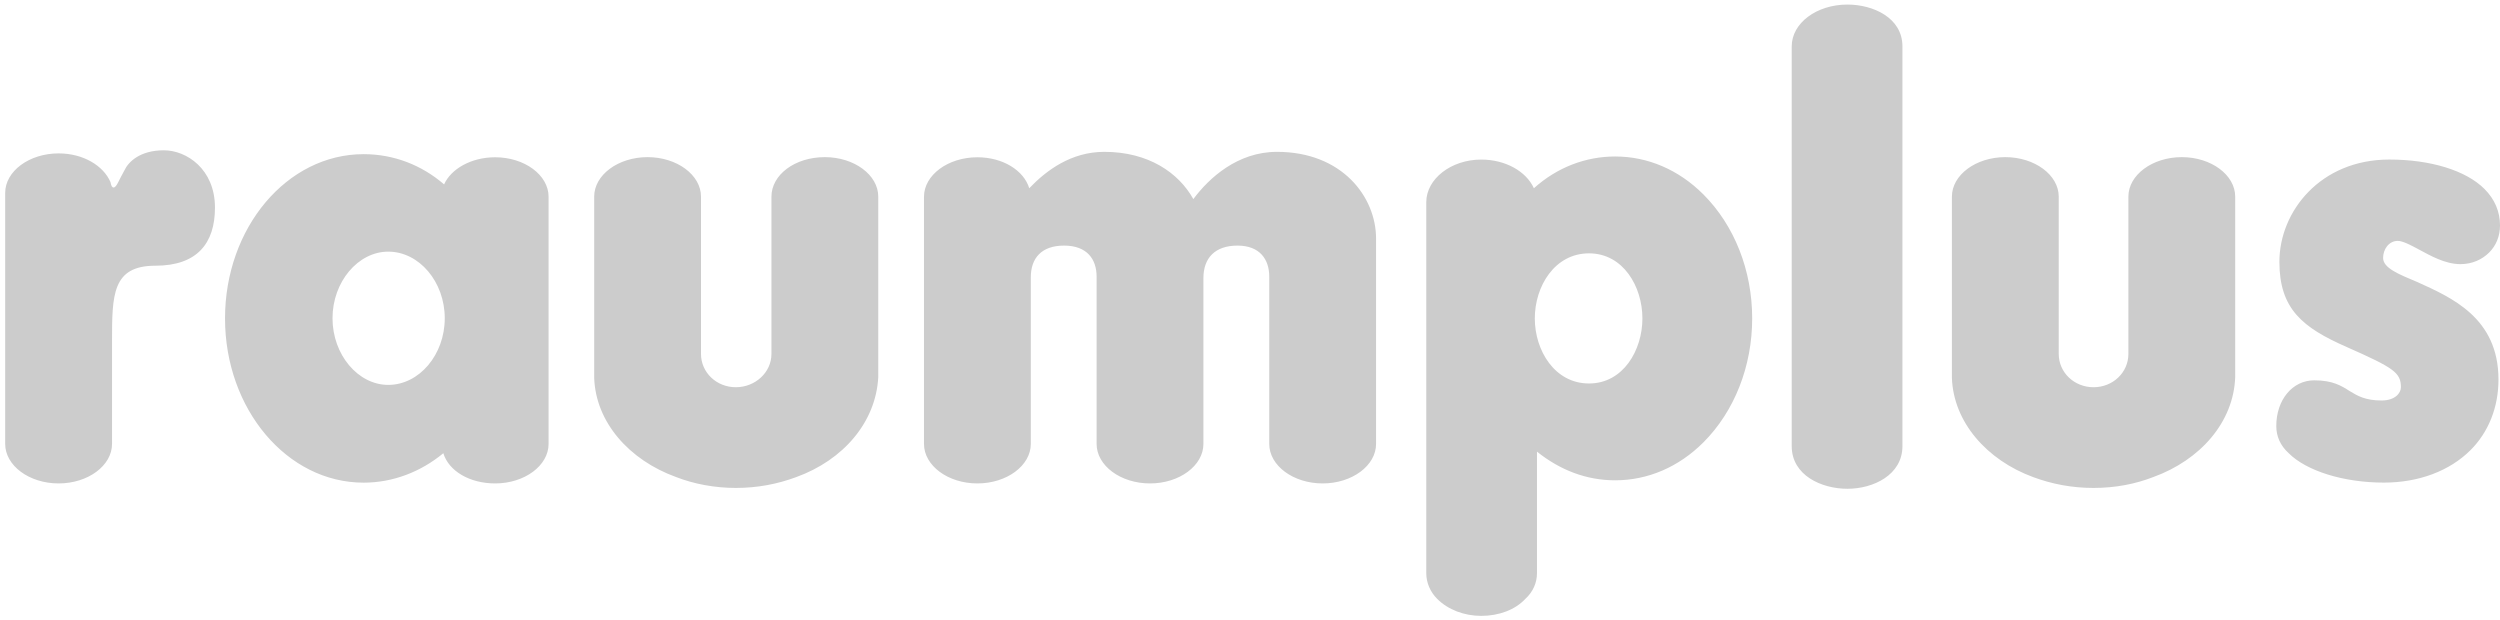<svg width="274" height="68" viewBox="0 0 274 68" fill="none" xmlns="http://www.w3.org/2000/svg">
<g clip-path="url(#clip0_2190_41572)">
<path d="M17.962 16.472C15.332 16.472 14.061 17.746 13.633 18.68C13.041 19.7 12.783 20.549 12.449 20.549C12.279 20.549 12.192 20.379 12.106 19.954C11.342 18.171 9.137 16.812 6.424 16.812C3.199 16.812 0.568 18.766 0.568 21.14V48.653C0.568 51.03 3.199 52.984 6.424 52.984C9.648 52.984 12.279 51.03 12.279 48.653V37.444C12.279 32.35 12.279 29.122 17.03 29.122C21.61 29.122 23.56 26.661 23.56 22.756C23.56 18.51 20.422 16.472 17.962 16.472ZM90.404 17.222C87.092 17.222 84.551 19.176 84.551 21.551V38.789C84.551 40.824 82.767 42.44 80.647 42.44C78.527 42.44 76.829 40.824 76.829 38.789V21.551C76.829 19.176 74.198 17.222 70.975 17.222C67.746 17.222 65.123 19.176 65.123 21.551V41.419C65.291 46.262 68.939 50.42 74.115 52.29C76.064 53.05 78.357 53.478 80.647 53.478C83.021 53.478 85.228 53.05 87.266 52.29C92.439 50.42 95.999 46.262 96.257 41.336V21.551C96.257 19.176 93.628 17.222 90.404 17.222ZM60.124 21.565V48.653C60.124 51.03 57.496 52.984 54.269 52.984C51.472 52.984 49.182 51.624 48.589 49.673C46.126 51.71 43.071 52.899 39.851 52.899C31.45 52.899 24.663 44.831 24.663 34.898C24.663 24.963 31.45 16.896 39.851 16.896C43.157 16.896 46.21 18.087 48.673 20.209C49.436 18.51 51.643 17.237 54.269 17.237C57.496 17.237 60.124 19.189 60.124 21.565ZM48.746 34.882C48.746 30.893 45.946 27.58 42.552 27.58C39.245 27.58 36.443 30.893 36.443 34.882C36.443 38.876 39.245 42.185 42.552 42.185C45.946 42.185 48.746 38.876 48.746 34.882ZM262.804 26.401C263.31 26.401 264.159 26.826 265.091 27.334C266.367 28.016 267.976 28.95 269.671 28.95C270.947 28.95 272.049 28.441 272.813 27.675C273.573 26.912 274.001 25.892 274.001 24.704C274.001 23.175 273.405 21.817 272.303 20.714C270.269 18.675 266.367 17.486 261.869 17.486C254.317 17.486 249.822 23.175 249.822 28.693C249.822 33.872 252.37 35.913 257.204 38.035C262.377 40.326 263.139 40.835 263.139 42.45C263.139 43.043 262.545 43.893 261.02 43.893C259.237 43.893 258.388 43.384 257.542 42.872C256.609 42.28 255.676 41.684 253.638 41.684C251.263 41.684 249.481 43.808 249.481 46.696C249.481 47.798 249.906 48.818 250.839 49.668C252.789 51.619 256.86 52.893 261.273 52.893C265.091 52.893 268.484 51.619 270.775 49.327C272.727 47.375 273.833 44.658 273.833 41.6C273.833 34.808 268.654 32.601 264.921 30.903C262.887 30.053 261.189 29.374 261.189 28.27C261.189 27.331 261.805 26.401 262.804 26.401ZM202.477 0.5C199.09 0.5 196.372 2.538 196.372 5.085V48.898C196.372 52.09 199.624 53.57 202.477 53.57C205.318 53.57 208.507 52.051 208.507 48.898V5.085C208.507 1.941 205.289 0.5 202.477 0.5ZM186.695 21.311C190.087 24.707 192.039 29.631 192.039 34.895C192.039 40.161 190.087 45.086 186.695 48.482C183.978 51.198 180.588 52.642 177.023 52.642C173.885 52.642 170.999 51.537 168.452 49.499V62.829C168.452 63.85 168.027 64.867 167.182 65.632C166.078 66.824 164.296 67.5 162.344 67.5C160.478 67.5 158.699 66.824 157.512 65.632C156.747 64.867 156.32 63.85 156.32 62.829V22.159C156.32 19.614 159.037 17.489 162.344 17.489C164.977 17.489 167.265 18.764 168.115 20.631C170.661 18.339 173.797 17.151 177.023 17.151C180.588 17.151 183.978 18.593 186.695 21.311ZM174.157 27.767C170.38 27.767 168.214 31.396 168.214 34.898C168.214 38.395 170.38 42.03 174.157 42.03C177.915 42.03 180.008 38.367 180.008 34.898C180.008 31.428 177.915 27.767 174.157 27.767ZM239.127 17.222C235.9 17.222 233.272 19.176 233.272 21.551V38.789C233.272 40.824 231.575 42.44 229.453 42.44C227.334 42.44 225.637 40.824 225.637 38.789V21.551C225.637 19.176 223.003 17.222 219.781 17.222C216.557 17.222 213.929 19.176 213.929 21.551V41.419C214.099 46.262 217.747 50.42 222.835 52.29C224.873 53.05 227.078 53.478 229.453 53.478C231.831 53.478 234.035 53.05 235.987 52.29C241.159 50.42 244.807 46.262 244.977 41.336V21.551C244.977 19.176 242.349 17.222 239.127 17.222ZM150.817 26.152V48.653C150.817 51.03 148.183 52.984 144.964 52.984C141.738 52.984 139.11 51.03 139.11 48.653V30.314C139.11 28.443 138.091 26.917 135.627 26.917C133.166 26.917 131.894 28.276 131.894 30.484V48.653C131.894 51.03 129.265 52.984 126.042 52.984C122.816 52.984 120.188 51.03 120.188 48.653V30.314C120.188 28.443 119.169 26.917 116.624 26.917C114.163 26.917 112.976 28.276 112.976 30.397V48.653C112.976 51.03 110.345 52.984 107.12 52.984C103.897 52.984 101.269 51.03 101.269 48.653V21.565C101.269 19.189 103.897 17.237 107.12 17.237C109.922 17.237 112.211 18.68 112.806 20.631C114.672 18.68 117.387 16.642 121.031 16.642C125.872 16.642 129.178 18.934 130.791 21.821C132.49 19.529 135.627 16.642 139.954 16.642C147.083 16.642 150.817 21.565 150.817 26.152Z" fill="#CCCCCC"/>
</g>
<defs>
<clipPath id="clip0_2190_41572">
<rect width="273.432" height="67" fill="white" transform="translate(0.568 0.5)"/>
</clipPath>
</defs>
</svg>
